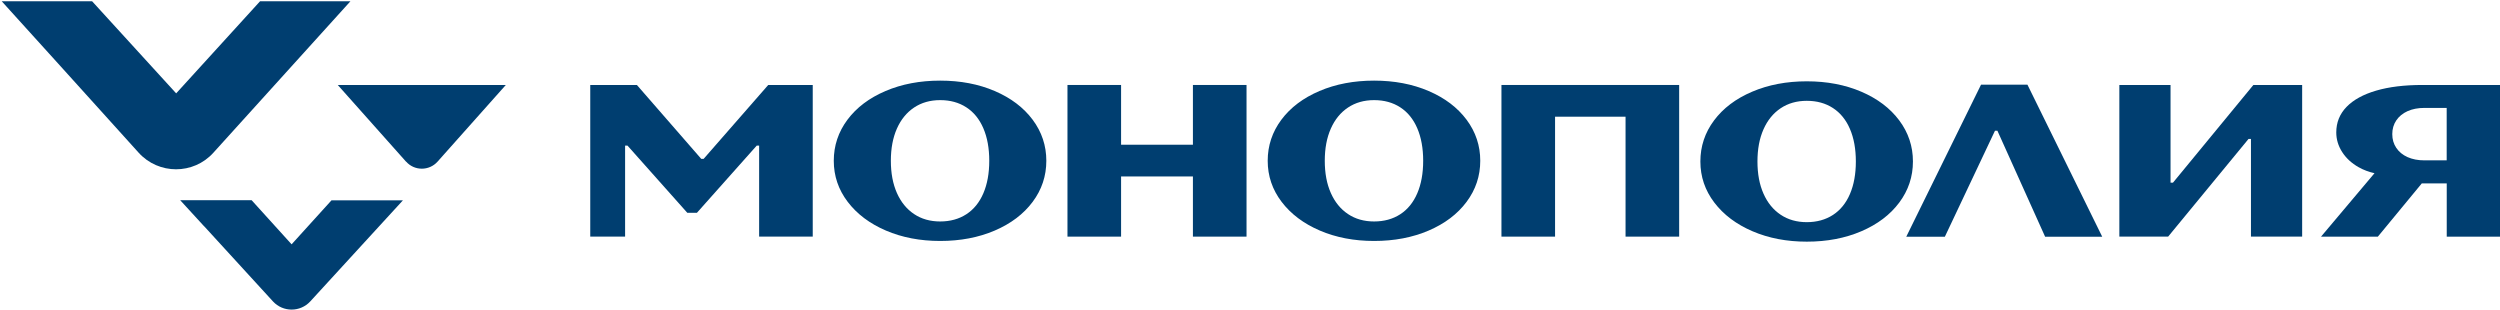 <svg width="444" height="55" viewBox="0 0 444 55" fill="none" xmlns="http://www.w3.org/2000/svg">
<g clip-path="url(#clip0_5246_51362)">
<path d="M72.114 28.713L59.989 15.097H89.828L77.703 28.713C76.216 30.373 73.605 30.373 72.135 28.713H72.114Z" fill="#003E70"/>
<path d="M62.233 0.228L37.905 27.114C34.365 31.049 28.176 31.049 24.619 27.114L10.752 11.76L0.309 0.228H16.361L31.288 16.58L46.183 0.228H62.233Z" fill="#003E70"/>
<path d="M71.556 35.581L55.098 53.536C53.318 55.464 50.261 55.464 48.484 53.536L36.359 40.29C36.274 40.205 36.189 40.12 36.108 40.035L32.006 35.56H44.692L51.779 43.382C51.779 43.382 51.786 43.375 51.789 43.372V43.392L58.87 35.581H71.556Z" fill="#003E70"/>
<path d="M244.042 42.795C240.488 42.795 237.275 42.18 234.402 40.948C231.529 39.715 229.269 38.018 227.618 35.849C225.967 33.679 225.144 31.249 225.144 28.557C225.144 25.865 225.954 23.434 227.571 21.265C229.188 19.099 231.441 17.398 234.331 16.166C237.217 14.934 240.454 14.319 244.042 14.319C247.63 14.319 250.857 14.934 253.729 16.166C256.603 17.398 258.846 19.096 260.466 21.265C262.083 23.434 262.893 25.865 262.893 28.557C262.893 31.249 262.083 33.683 260.466 35.849C258.849 38.018 256.603 39.715 253.729 40.948C250.857 42.18 247.626 42.795 244.042 42.795ZM244.042 39.332C245.819 39.332 247.368 38.904 248.685 38.052C250.002 37.197 251.01 35.958 251.708 34.331C252.405 32.705 252.756 30.78 252.756 28.557C252.756 26.333 252.405 24.409 251.708 22.782C251.01 21.156 250.002 19.917 248.685 19.062C247.368 18.206 245.819 17.782 244.042 17.782C242.265 17.782 240.717 18.223 239.399 19.103C238.082 19.985 237.067 21.231 236.353 22.844C235.638 24.456 235.28 26.361 235.28 28.557C235.28 30.753 235.638 32.658 236.353 34.27C237.067 35.883 238.082 37.132 239.399 38.012C240.717 38.894 242.262 39.332 244.042 39.332Z" fill="#003E70"/>
<path d="M166.978 42.795C163.424 42.795 160.21 42.18 157.338 40.948C154.465 39.715 152.205 38.018 150.554 35.849C148.903 33.679 148.079 31.249 148.079 28.557C148.079 25.865 148.889 23.434 150.506 21.265C152.123 19.099 154.376 17.398 157.266 16.166C160.153 14.934 163.39 14.319 166.978 14.319C170.565 14.319 173.792 14.934 176.665 16.166C179.538 17.398 181.781 19.096 183.401 21.265C185.018 23.434 185.828 25.865 185.828 28.557C185.828 31.249 185.018 33.683 183.401 35.849C181.784 38.018 179.538 39.715 176.665 40.948C173.792 42.18 170.562 42.795 166.978 42.795ZM166.978 39.332C168.754 39.332 170.303 38.904 171.62 38.052C172.938 37.197 173.945 35.958 174.643 34.331C175.341 32.705 175.692 30.78 175.692 28.557C175.692 26.333 175.341 24.409 174.643 22.782C173.945 21.156 172.938 19.917 171.62 19.062C170.303 18.206 168.754 17.782 166.978 17.782C165.201 17.782 163.652 18.223 162.335 19.103C161.017 19.985 160.003 21.231 159.288 22.844C158.574 24.456 158.216 26.361 158.216 28.557C158.216 30.753 158.574 32.658 159.288 34.27C160.003 35.883 161.017 37.132 162.335 38.012C163.652 38.894 165.197 39.332 166.978 39.332Z" fill="#003E70"/>
<path d="M104.829 42.025V15.091H113.111L124.538 28.212H124.967L136.438 15.091H144.342V42.025H134.821V25.863H134.392L123.775 37.792H122.063L111.446 25.863H111.017V42.025H104.829Z" fill="#003E70"/>
<path d="M376.396 42.025V15.091H385.488V32.445H385.917L400.2 15.091H408.862V42.025H399.771V24.671H399.342L385.059 42.025H376.396Z" fill="#003E70"/>
<path d="M430.199 15.091C427.026 15.091 424.296 15.424 422.012 16.092C419.728 16.761 417.972 17.722 416.753 18.978C415.531 20.234 414.922 21.748 414.922 23.52C414.922 24.753 415.269 25.913 415.97 27.003C416.668 28.093 417.645 28.993 418.897 29.698C419.762 30.187 420.701 30.537 421.712 30.761L412.212 42.032H422.305L430.113 32.567H434.541V42.032H444.062V15.098H430.208L430.199 15.091ZM430.58 28.48C429.436 28.48 428.439 28.286 427.58 27.903C426.723 27.519 426.059 26.972 425.582 26.267C425.106 25.56 424.868 24.745 424.868 23.822C424.868 22.899 425.106 22.084 425.582 21.378C426.059 20.672 426.726 20.129 427.58 19.742C428.439 19.358 429.436 19.165 430.58 19.165H434.531V28.477H430.58V28.48Z" fill="#003E70"/>
<path d="M320.885 42.918C317.332 42.918 314.119 42.303 311.246 41.071C308.373 39.839 306.113 38.142 304.462 35.972C302.811 33.803 301.987 31.372 301.987 28.68C301.987 25.988 302.797 23.558 304.414 21.388C306.031 19.222 308.285 17.521 311.174 16.289C314.061 15.057 317.298 14.442 320.885 14.442C324.473 14.442 327.7 15.057 330.573 16.289C333.446 17.521 335.689 19.219 337.31 21.388C338.927 23.558 339.737 25.988 339.737 28.68C339.737 31.372 338.927 33.806 337.31 35.972C335.693 38.142 333.446 39.839 330.573 41.071C327.7 42.303 324.47 42.918 320.885 42.918ZM320.885 39.455C322.663 39.455 324.211 39.027 325.529 38.175C326.846 37.32 327.854 36.081 328.551 34.455C329.249 32.828 329.599 30.904 329.599 28.68C329.599 26.457 329.249 24.532 328.551 22.906C327.854 21.279 326.846 20.04 325.529 19.185C324.211 18.329 322.663 17.905 320.885 17.905C319.109 17.905 317.56 18.346 316.243 19.226C314.926 20.108 313.911 21.354 313.196 22.967C312.481 24.579 312.124 26.484 312.124 28.68C312.124 30.877 312.481 32.781 313.196 34.394C313.911 36.006 314.926 37.255 316.243 38.135C317.56 39.017 319.106 39.455 320.885 39.455Z" fill="#003E70"/>
<path d="M338.552 42.042L351.834 15.033H360.071L373.354 42.042H363.213L354.738 23.215H354.309L345.407 42.042H338.552Z" fill="#003E70"/>
<path d="M266.658 42.025V15.091H298.219V42.025H288.698V20.726H276.179V42.025H266.658Z" fill="#003E70"/>
<path d="M211.862 15.091V25.703H199.104V15.091H189.583V42.025H199.104V31.338H211.862V42.025H221.383V15.091H211.862Z" fill="#003E70"/>
</g>
<defs>
<clipPath id="clip0_5246_51362">
<rect width="444" height="55" fill="white"/>
</clipPath>
</defs>
</svg>
